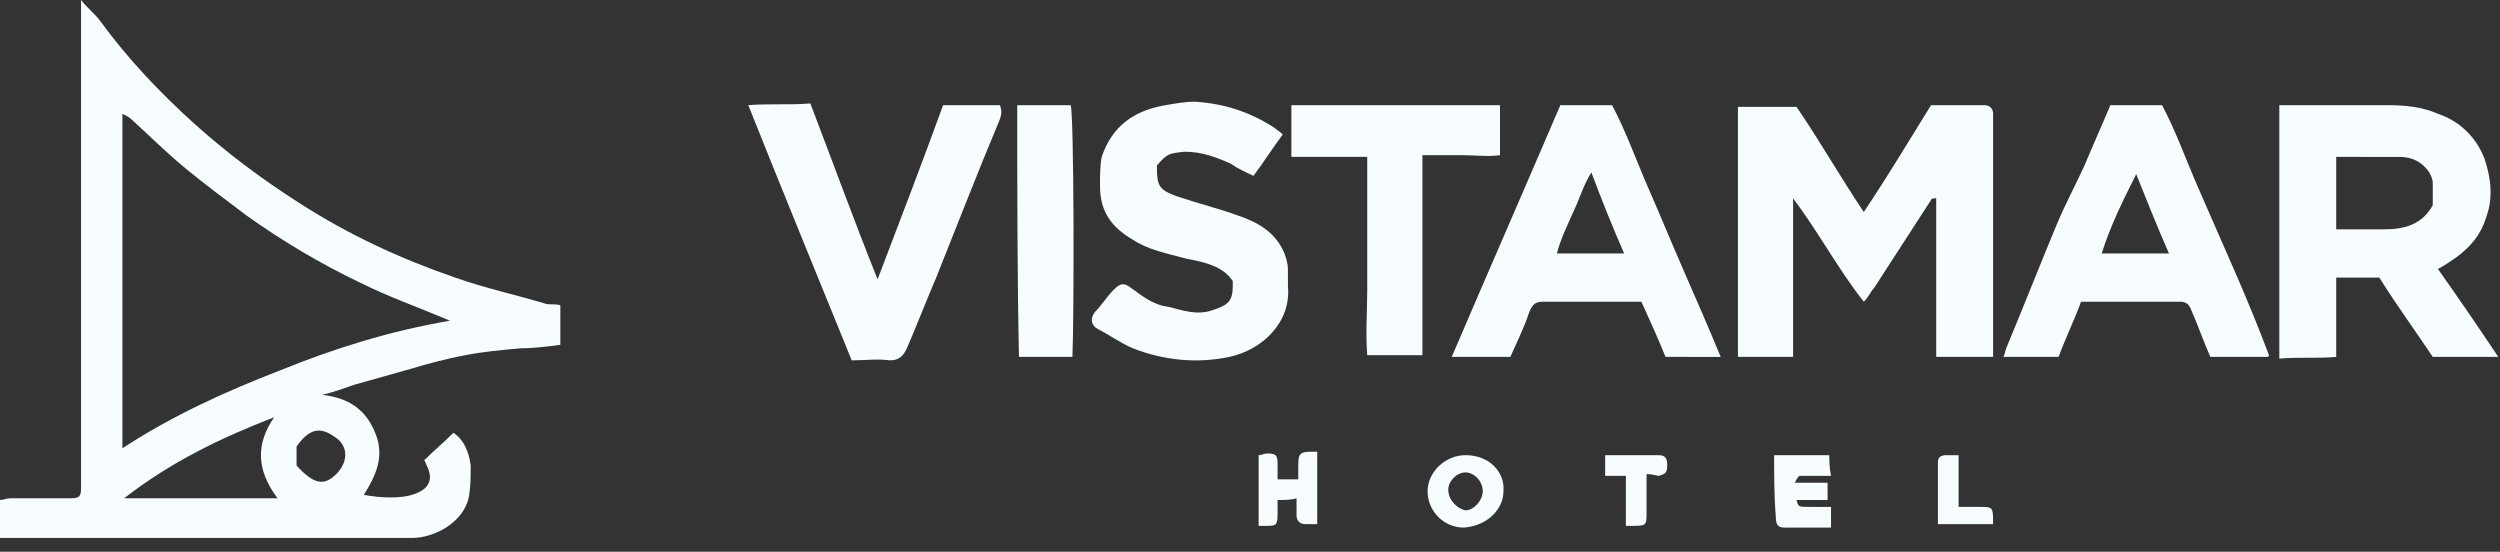 <?xml version="1.0" encoding="utf-8"?>
<!-- Generator: Adobe Illustrator 25.0.0, SVG Export Plug-In . SVG Version: 6.00 Build 0)  -->
<svg version="1.1" id="Layer_1" xmlns="http://www.w3.org/2000/svg" xmlns:xlink="http://www.w3.org/1999/xlink" x="0px" y="0px"
	 viewBox="0 0 145 32" style="enable-background:new 0 0 145 32;" xml:space="preserve">
<rect x="0" y="0" width="145" height="32" fill="#333333" stroke="none"/>
<style type="text/css">
	.st0{fill:#F7FCFE;}
</style>
<path class="st0" d="M0,31.2c0-0.8,0-1.4,0-2.2c0.2,0,0.4-0.1,0.6-0.1c1.2,0,2.4,0,3.5,0c0.5,0,0.6-0.1,0.6-0.6c0-0.2,0-0.4,0-0.6
	c0-8.9,0-17.7,0-26.6c0-0.3,0-0.7,0-1.1c0.4,0.5,0.8,0.8,1.1,1.2c1.6,2.2,3.5,4.2,5.5,6c1.9,1.7,3.9,3.2,6.1,4.6
	c2.8,1.8,5.8,3.2,9,4.3c1.7,0.6,3.5,1,5.2,1.5c0.2,0.1,0.5,0,0.9,0.1c0,0.8,0,1.5,0,2.3c-0.8,0.1-1.5,0.2-2.3,0.2
	c-1.1,0.1-2.2,0.2-3.2,0.4c-1.1,0.2-2.2,0.5-3.2,0.8c-1.1,0.3-2.1,0.6-3.2,0.9c-0.6,0.2-1.1,0.4-1.9,0.6c1.7,0.2,2.6,1,3.1,2.3
	s0,2.4-0.7,3.5c1,0.2,2.2,0.2,2.8,0c1-0.3,1.3-0.9,0.8-1.8c0-0.1-0.1-0.2-0.1-0.2c0.5-0.5,1.1-1,1.7-1.6c0.6,0.4,0.9,1.1,1,1.9
	c0,0.6,0,1.2-0.1,1.8c-0.3,1.5-2,2.4-3.3,2.4c-6.9,0-13.8,0-20.6,0C2.2,31.2,1.1,31.2,0,31.2z M26.1,18.6c-1.9-0.8-3.6-1.4-5.2-2.2
	c-2.3-1.1-4.5-2.4-6.6-3.9c-1.2-0.9-2.4-1.8-3.5-2.7C9.7,8.9,8.7,7.9,7.6,6.9C7.5,6.8,7.3,6.7,7.1,6.6c0,6.4,0,12.8,0,19.4
	c2.9-1.9,6-3.3,9.1-4.5C19.4,20.2,22.6,19.2,26.1,18.6z M15.9,24.2c-3.1,1.2-6,2.6-8.7,4.7c3,0,5.9,0,8.9,0
	C14.9,27.3,14.8,25.8,15.9,24.2z M17.2,25.9c0,0.4,0,0.8,0,1.1c1,1.1,1.6,1.2,2.3,0.5c0.7-0.7,0.7-1.6,0-2.1S18.1,24.6,17.2,25.9z"
	/>
<path class="st0" d="M112.3,20.7c0-3.1,0-6.1,0-9.2c-0.1,0-0.3,0-0.3,0.1c-1.1,1.7-2.2,3.4-3.3,5.1c-0.2,0.2-0.3,0.5-0.6,0.8
	c-1.5-1.9-2.6-4-4.1-6c0,3.1,0,6.2,0,9.2c-1.1,0-2.1,0-3.2,0c0-4.8,0-9.7,0-14.5c1.1,0,2.2,0,3.4,0c1.3,1.9,2.5,4,3.9,6.1
	c1.4-2.1,2.6-4.1,3.9-6.2c1,0,2.1,0,3.1,0c0.3,0,0.5,0.2,0.5,0.5c0,0.1,0,0.3,0,0.4c0,4.4,0,8.9,0,13.3c0,0.1,0,0.2,0,0.4
	C114.5,20.7,113.5,20.7,112.3,20.7z"/>
<path class="st0" d="M144.9,20.7c-1.4,0-2.5,0-3.8,0c-1-1.5-2.1-3-3.1-4.6c-0.8,0-1.6,0-2.5,0c0,1.5,0,3,0,4.6
	c-1.1,0.1-2.2,0-3.3,0.1c0-4.9,0-9.7,0-14.7c0.9,0,1.7,0,2.5,0c1.3,0,2.6,0,3.8,0c1,0,2,0.1,2.9,0.5c1.2,0.4,2.2,1.3,2.7,2.6
	c0.4,1.2,0.5,2.3,0.1,3.4c-0.3,1-0.9,1.7-1.7,2.3c-0.3,0.2-0.7,0.5-1.1,0.7C142.6,17.3,143.7,18.9,144.9,20.7z M135.5,9.1
	c0,1.5,0,2.8,0,4.2c1,0,1.9,0,2.8,0c1.2,0,2.2-0.3,2.8-1.4c0-0.4,0-0.9,0-1.3c0-0.2-0.1-0.4-0.2-0.6c-0.4-0.6-1-0.9-1.7-0.9
	C138,9.1,136.8,9.1,135.5,9.1z"/>
<path class="st0" d="M96.6,20.7c-0.4-1-0.9-2.1-1.4-3.2c-1.9,0-3.8,0-5.7,0c-0.4,0-0.6,0.1-0.8,0.6c-0.3,0.9-0.7,1.7-1.1,2.6
	c-1.1,0-2.2,0-3.4,0c2.1-4.9,4.2-9.7,6.3-14.6c1,0,1.9,0,3,0c0.8,1.5,1.4,3.2,2.1,4.8s1.4,3.3,2.1,4.9s1.4,3.2,2.1,4.9
	C98.9,20.7,97.8,20.7,96.6,20.7z M94.2,14.7c-0.7-1.6-1.3-3.1-1.9-4.7c-0.5,0.8-0.7,1.6-1.1,2.4c-0.3,0.7-0.7,1.5-0.9,2.3
	C91.6,14.7,92.8,14.7,94.2,14.7z"/>
<path class="st0" d="M128.2,20.7c-0.4-0.9-0.7-1.8-1.1-2.7c-0.1-0.3-0.3-0.5-0.6-0.5c-1.9,0-3.8,0-5.8,0c-0.4,1.1-0.9,2.1-1.3,3.2
	c-1,0-2.1,0-3.2,0c0.1-0.2,0.1-0.4,0.2-0.6c1-2.4,1.9-4.7,2.9-7.1c0.5-1.2,1.1-2.3,1.6-3.4c0.5-1.2,1-2.3,1.5-3.5c1,0,1.9,0,3,0
	c0.8,1.5,1.4,3.2,2.1,4.8c0.7,1.6,1.4,3.2,2.1,4.8s1.4,3.3,2,4.9c0,0,0,0.1-0.1,0.1C130.5,20.7,129.4,20.7,128.2,20.7z M123.9,10.1
	c-0.8,1.6-1.5,3-2,4.6c1.3,0,2.5,0,3.9,0C125.1,13.1,124.5,11.6,123.9,10.1z"/>
<path class="st0" d="M74.4,7.8c-0.6,0.8-1.1,1.6-1.7,2.4c-0.4-0.2-0.9-0.4-1.3-0.7c-0.9-0.4-1.7-0.7-2.7-0.7c-0.9,0.1-1,0.1-1.6,0.8
	c0,1.2,0.1,1.4,1.2,1.8c1.2,0.4,2.4,0.7,3.5,1.1c1.2,0.4,2.2,1,2.7,2.2c0.1,0.3,0.2,0.6,0.2,0.9c0,0.3,0,0.7,0,1
	c0.2,2.1-1.5,3.7-3.4,4.1s-3.8,0.2-5.6-0.5c-0.7-0.3-1.4-0.8-2-1.1c-0.4-0.2-0.5-0.6-0.2-1c0.4-0.4,0.7-0.9,1.1-1.3s0.6-0.4,1-0.1
	c0.7,0.5,1.3,1,2.2,1.1c0.8,0.2,1.6,0.5,2.5,0.2s1.2-0.5,1.2-1.4c0-0.1,0-0.2,0-0.3c-0.6-0.9-1.7-1.1-2.7-1.3
	c-1.1-0.3-2.2-0.5-3.1-1.1c-1.2-0.7-1.9-1.6-1.9-3.1c0-0.6,0-1.2,0.1-1.7c0.6-1.8,1.9-2.7,3.7-3c0.6-0.1,1.1-0.2,1.7-0.2
	C71,6,72.5,6.5,73.9,7.4C74,7.5,74.2,7.6,74.4,7.8z"/>
<path class="st0" d="M54.7,6.1c1.1,0,2.2,0,3.3,0c0.1,0.3,0.1,0.5,0,0.8c-1.3,3.1-2.5,6.2-3.7,9.2c-0.6,1.4-1.1,2.7-1.7,4.1
	c-0.2,0.4-0.4,0.7-1,0.7c-0.7-0.1-1.4,0-2.2,0c-2-4.9-4-9.8-6-14.8C44.6,6,45.8,6.1,47,6c1.3,3.4,2.5,6.7,3.9,10.2
	C52.2,12.8,53.5,9.4,54.7,6.1z"/>
<path class="st0" d="M87,6.1c0,1,0,1.9,0,2.9c-0.7,0.1-1.4,0-2.2,0c-0.7,0-1.5,0-2.3,0c0,3.9,0,7.7,0,11.6c-1.1,0-2.1,0-3.2,0
	c-0.1-1.3,0-2.6,0-3.8c0-1.3,0-2.5,0-3.8s0-2.6,0-3.9c-1.5,0-2.9,0-4.4,0c0-1,0-2,0-3C78.9,6.1,82.9,6.1,87,6.1z"/>
<path class="st0" d="M59,6.1c1,0,2.1,0,3.1,0c0.2,0.7,0.2,12.3,0.1,14.6c-1,0-2.1,0-3.1,0C59,15.9,59,11,59,6.1z"/>
<path class="st0" d="M102.9,26.4c1.1,0,2.1,0,3.2,0c0,0.3,0,0.7,0.1,1.2c-0.6,0-1.2,0-1.8,0c-0.1,0-0.2,0.2-0.3,0.4
	c0.7,0,1.3,0,1.9,0c0,0.3,0,0.6,0,1c-0.6,0-1.2,0-1.8,0c0.1,0.4,0.1,0.4,0.8,0.4c0.4,0,0.7,0,1.2,0c0,0.4,0,0.7,0,1.2
	c-0.9,0-1.8,0-2.7,0c-0.4,0-0.5-0.2-0.5-0.6C102.9,28.8,102.9,27.6,102.9,26.4z"/>
<path class="st0" d="M74.1,29c0,0.3,0,0.5,0,0.8c0,0.7-0.1,0.7-0.7,0.7c-0.1,0-0.3,0-0.4,0c0-1.4,0-2.7,0-4.1c0.2,0,0.3-0.1,0.5-0.1
	c0.5,0,0.6,0.1,0.6,0.6c0,0.3,0,0.6,0,0.9c0.4,0,0.8,0,1.2,0c0-0.3,0-0.5,0-0.8c0-0.7,0.1-0.8,0.8-0.8c0.1,0,0.2,0,0.3,0
	c0,1.4,0,2.7,0,4.2c-0.2,0-0.4,0-0.7,0c-0.3,0-0.5-0.2-0.5-0.5s0-0.7,0-1C74.9,29,74.5,29,74.1,29z"/>
<path class="st0" d="M84.9,30.6c-1.2,0-2.1-1-2.1-2.1s1-2.1,2.2-2.1c1.4,0,2.3,1,2.2,2.1C87.2,29.5,86.3,30.5,84.9,30.6z M86,28.5
	c0-0.6-0.5-1.1-1-1.1s-1,0.5-1,1c0,0.6,0.5,1.1,1,1.2C85.5,29.6,86,29,86,28.5z"/>
<path class="st0" d="M95.5,27.5c0,0.8,0,1.5,0,2.2c0,0.8,0,0.8-0.9,0.8c-0.1,0-0.2,0-0.3,0c0-1,0-1.9,0-2.9c-0.4,0-0.8,0-1.2,0
	c0-0.4,0-0.8,0-1.2c1,0,2,0,3.1,0c0.4,0,0.5,0.2,0.5,0.6s-0.1,0.5-0.5,0.6C96.1,27.6,95.9,27.5,95.5,27.5z"/>
<path class="st0" d="M115.6,30.4c-1.1,0-2.1,0-3.2,0c0-1.2,0-2.4,0-3.6c0-0.3,0.2-0.4,0.5-0.4c0.2,0,0.5,0,0.7,0c0,1,0,2,0,3
	c0.4,0,0.8,0,1.2,0C115.6,29.4,115.6,29.4,115.6,30.4z"/>
</svg>
